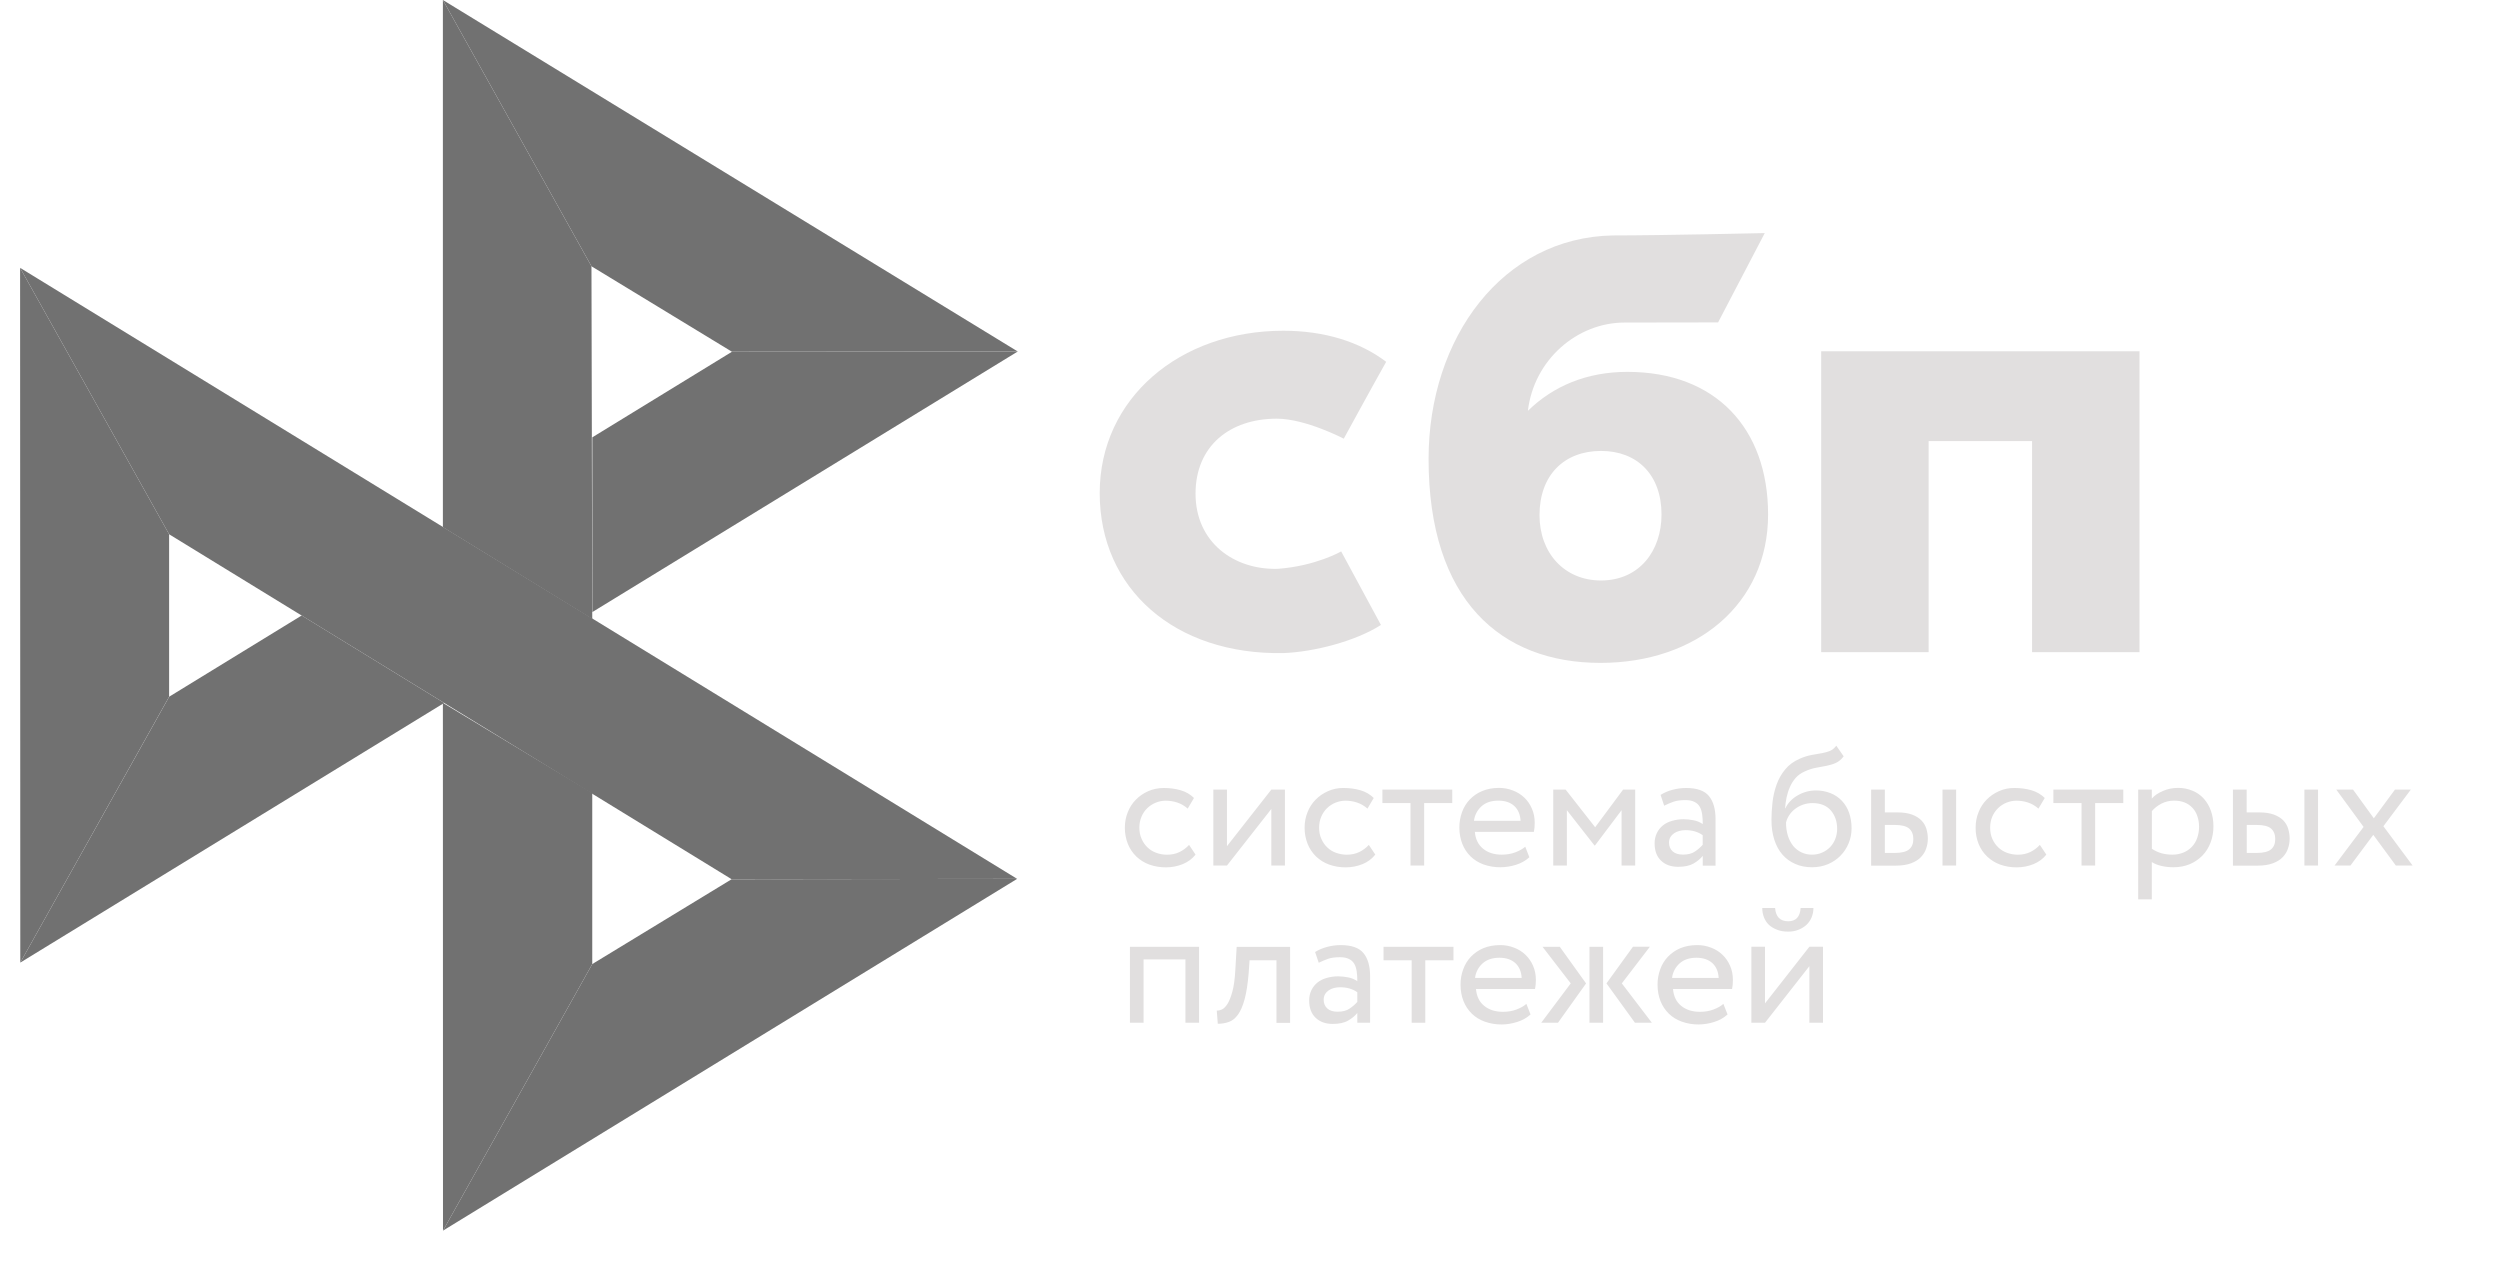<svg width="51" height="26" viewBox="0 0 51 26" fill="none" xmlns="http://www.w3.org/2000/svg">
<g clip-path="url(#clip0_452_15875)">
<path d="M43.646 7.166V13.304H41.454V8.998H39.344V13.304H37.152V7.166H43.646V7.166Z" fill="#E1DFDF"/>
<path fill-rule="evenodd" clip-rule="evenodd" d="M32.65 13.523C34.612 13.523 36.069 12.32 36.069 10.497C36.069 8.732 34.994 7.586 33.198 7.586C32.368 7.586 31.684 7.877 31.169 8.381C31.292 7.34 32.172 6.58 33.141 6.58C33.365 6.58 35.049 6.577 35.049 6.577L36.001 4.755C36.001 4.755 33.887 4.803 32.904 4.803C30.659 4.842 29.143 6.883 29.143 9.362C29.143 12.249 30.622 13.523 32.65 13.523ZM32.662 9.199C33.391 9.199 33.895 9.678 33.895 10.496C33.895 11.233 33.447 11.84 32.662 11.842C31.911 11.842 31.406 11.279 31.406 10.509C31.406 9.69 31.911 9.199 32.662 9.199Z" fill="#E1DFDF"/>
<path d="M27.36 11.249C27.36 11.249 26.842 11.547 26.069 11.604C25.18 11.63 24.389 11.069 24.389 10.071C24.389 9.099 25.087 8.541 26.047 8.541C26.635 8.541 27.413 8.949 27.413 8.949C27.413 8.949 27.983 7.904 28.278 7.381C27.738 6.972 27.018 6.747 26.181 6.747C24.069 6.747 22.434 8.124 22.434 10.059C22.434 12.018 23.971 13.363 26.181 13.323C26.799 13.3 27.651 13.083 28.171 12.749L27.36 11.249Z" fill="#E1DFDF"/>
<path d="M0.41 5.464L3.45 10.899V14.213L0.414 19.637L0.41 5.464Z" fill="#717171"/>
<path d="M12.084 8.921L14.933 7.175L20.763 7.17L12.084 12.486V8.921Z" fill="#717171"/>
<path d="M12.066 5.432L12.082 12.627L9.035 10.755V0L12.066 5.432Z" fill="#717171"/>
<path d="M20.761 7.17L14.931 7.175L12.066 5.432L9.035 0L20.761 7.17Z" fill="#717171"/>
<path d="M12.082 19.667V16.176L9.035 14.339L9.037 25.105L12.082 19.667Z" fill="#717171"/>
<path d="M14.925 17.936L3.45 10.899L0.41 5.464L20.75 17.929L14.925 17.936Z" fill="#717171"/>
<path d="M9.037 25.105L12.082 19.667L14.924 17.937L20.749 17.929L9.037 25.105Z" fill="#717171"/>
<path d="M0.414 19.637L9.061 14.34L6.154 12.556L3.451 14.213L0.414 19.637Z" fill="#717171"/>
<path d="M24.389 17.434C24.322 17.52 24.234 17.584 24.128 17.628C24.02 17.672 23.904 17.694 23.787 17.694C23.671 17.695 23.555 17.676 23.445 17.637C23.347 17.601 23.257 17.545 23.181 17.473C23.107 17.401 23.048 17.313 23.009 17.217C22.967 17.111 22.946 16.998 22.947 16.884C22.947 16.771 22.967 16.667 23.007 16.568C23.046 16.468 23.102 16.383 23.173 16.312C23.243 16.239 23.328 16.183 23.423 16.14C23.52 16.098 23.625 16.075 23.741 16.075C23.866 16.075 23.983 16.091 24.088 16.122C24.194 16.153 24.284 16.206 24.357 16.279L24.229 16.496C24.167 16.44 24.094 16.397 24.014 16.371C23.938 16.346 23.859 16.334 23.78 16.334C23.71 16.334 23.643 16.348 23.578 16.374C23.514 16.4 23.455 16.438 23.405 16.486C23.354 16.535 23.314 16.594 23.287 16.66C23.257 16.728 23.243 16.803 23.243 16.886C23.243 16.971 23.259 17.048 23.289 17.114C23.319 17.182 23.359 17.24 23.41 17.288C23.461 17.337 23.521 17.374 23.59 17.398C23.659 17.424 23.731 17.436 23.808 17.436C23.903 17.436 23.99 17.417 24.063 17.381C24.137 17.345 24.202 17.296 24.257 17.236L24.389 17.434ZM24.752 17.657V16.108H25.03V17.262L25.935 16.108H26.213V17.657H25.935V16.503L25.03 17.657L24.752 17.657ZM28.056 17.434C27.988 17.52 27.898 17.587 27.796 17.628C27.687 17.672 27.571 17.694 27.454 17.694C27.338 17.695 27.222 17.676 27.113 17.637C27.014 17.601 26.924 17.545 26.848 17.473C26.774 17.401 26.715 17.313 26.676 17.217C26.634 17.111 26.613 16.998 26.614 16.884C26.614 16.771 26.634 16.667 26.674 16.568C26.713 16.468 26.769 16.383 26.84 16.312C26.91 16.239 26.995 16.183 27.09 16.14C27.19 16.095 27.299 16.073 27.408 16.075C27.533 16.075 27.649 16.091 27.755 16.122C27.861 16.153 27.951 16.206 28.024 16.279L27.896 16.496C27.834 16.44 27.761 16.397 27.681 16.371C27.606 16.346 27.527 16.334 27.447 16.334C27.307 16.335 27.173 16.389 27.072 16.486C27.021 16.535 26.981 16.595 26.954 16.66C26.924 16.728 26.91 16.803 26.91 16.886C26.91 16.971 26.926 17.048 26.956 17.114C26.986 17.182 27.026 17.24 27.077 17.288C27.128 17.337 27.188 17.374 27.257 17.398C27.326 17.422 27.398 17.436 27.475 17.436C27.57 17.436 27.655 17.417 27.73 17.381C27.804 17.345 27.869 17.296 27.924 17.236L28.056 17.434ZM28.199 16.108H29.626V16.383H29.053V17.657H28.774V16.383H28.201V16.108H28.199Z" fill="#E1DFDF"/>
<path fill-rule="evenodd" clip-rule="evenodd" d="M30.926 17.642C31.032 17.609 31.122 17.558 31.199 17.488L31.115 17.273C31.064 17.318 30.995 17.356 30.912 17.388C30.829 17.419 30.736 17.435 30.634 17.435C30.481 17.435 30.354 17.395 30.254 17.313C30.154 17.231 30.099 17.116 30.087 16.97H31.291C31.303 16.916 31.308 16.855 31.308 16.784C31.308 16.677 31.289 16.582 31.25 16.495C31.214 16.41 31.162 16.334 31.095 16.27C31.028 16.207 30.949 16.158 30.863 16.126C30.773 16.09 30.676 16.073 30.579 16.073C30.449 16.073 30.335 16.096 30.235 16.138C30.14 16.177 30.054 16.236 29.983 16.31C29.913 16.384 29.86 16.471 29.826 16.566C29.789 16.667 29.77 16.775 29.771 16.883C29.771 17.005 29.793 17.116 29.831 17.215C29.869 17.312 29.927 17.399 30 17.471C30.073 17.542 30.16 17.596 30.264 17.635C30.376 17.674 30.493 17.694 30.611 17.692C30.718 17.691 30.825 17.674 30.926 17.642ZM30.222 16.449C30.308 16.371 30.423 16.333 30.567 16.333C30.703 16.333 30.812 16.369 30.891 16.442C30.971 16.515 31.012 16.617 31.02 16.745H30.069C30.082 16.631 30.137 16.526 30.222 16.449Z" fill="#E1DFDF"/>
<path d="M31.686 16.108H31.939L32.541 16.876L33.111 16.108H33.358V17.657H33.08V16.528L32.538 17.247H32.527L31.964 16.528V17.657H31.686V16.108Z" fill="#E1DFDF"/>
<path fill-rule="evenodd" clip-rule="evenodd" d="M34.115 16.113C34.03 16.135 33.95 16.17 33.876 16.216L33.949 16.436C34.013 16.404 34.076 16.378 34.139 16.355C34.203 16.333 34.284 16.322 34.381 16.322C34.458 16.322 34.52 16.334 34.567 16.359C34.615 16.381 34.65 16.416 34.675 16.458C34.699 16.5 34.715 16.552 34.724 16.613C34.733 16.674 34.736 16.74 34.736 16.811C34.679 16.772 34.614 16.745 34.546 16.733C34.48 16.72 34.413 16.713 34.346 16.712C34.263 16.712 34.185 16.724 34.111 16.745C34.037 16.766 33.974 16.797 33.923 16.839C33.871 16.881 33.829 16.934 33.8 16.994C33.769 17.06 33.753 17.132 33.754 17.205C33.754 17.356 33.798 17.475 33.886 17.558C33.974 17.642 34.09 17.683 34.234 17.683C34.365 17.683 34.469 17.661 34.548 17.616C34.627 17.57 34.691 17.518 34.736 17.459V17.659H34.997V16.709C34.997 16.507 34.953 16.35 34.863 16.24C34.775 16.131 34.618 16.075 34.397 16.075C34.298 16.075 34.205 16.089 34.115 16.113ZM34.58 17.369C34.517 17.414 34.434 17.434 34.332 17.434C34.242 17.434 34.171 17.412 34.122 17.368C34.073 17.323 34.048 17.264 34.048 17.191C34.048 17.147 34.057 17.111 34.076 17.078C34.096 17.045 34.122 17.019 34.152 16.998C34.185 16.976 34.221 16.96 34.259 16.951C34.3 16.94 34.34 16.935 34.383 16.935C34.52 16.935 34.638 16.968 34.735 17.038V17.234C34.689 17.285 34.637 17.331 34.58 17.369ZM37.453 15.563C37.509 15.537 37.562 15.494 37.611 15.429L37.46 15.212C37.421 15.264 37.377 15.3 37.328 15.32C37.276 15.34 37.221 15.355 37.166 15.365L37.113 15.374C37.067 15.382 37.018 15.391 36.965 15.4C36.88 15.415 36.798 15.441 36.719 15.476C36.594 15.53 36.493 15.603 36.418 15.696C36.342 15.788 36.282 15.892 36.242 16.007C36.2 16.124 36.173 16.245 36.159 16.367C36.145 16.493 36.138 16.613 36.138 16.728C36.138 16.876 36.157 17.01 36.196 17.13C36.235 17.25 36.289 17.351 36.361 17.433C36.433 17.517 36.52 17.579 36.622 17.624C36.724 17.67 36.839 17.692 36.967 17.692C37.085 17.692 37.194 17.67 37.293 17.628C37.388 17.588 37.474 17.529 37.546 17.456C37.617 17.384 37.673 17.299 37.712 17.203C37.752 17.107 37.772 17.005 37.772 16.897C37.772 16.78 37.754 16.674 37.721 16.58C37.69 16.49 37.641 16.408 37.576 16.338C37.512 16.27 37.433 16.216 37.345 16.181C37.249 16.143 37.146 16.124 37.043 16.125C36.976 16.125 36.911 16.134 36.847 16.152C36.786 16.169 36.726 16.194 36.671 16.227C36.617 16.257 36.568 16.295 36.525 16.34C36.483 16.383 36.448 16.432 36.423 16.488H36.416C36.421 16.416 36.43 16.343 36.446 16.268C36.462 16.194 36.484 16.122 36.515 16.054C36.544 15.986 36.583 15.925 36.631 15.87C36.682 15.813 36.744 15.769 36.814 15.739C36.89 15.703 36.971 15.676 37.055 15.661L37.11 15.651C37.165 15.641 37.218 15.631 37.268 15.621C37.335 15.607 37.396 15.589 37.453 15.563ZM36.474 17.052C36.447 16.964 36.434 16.872 36.435 16.78C36.447 16.727 36.469 16.677 36.499 16.632C36.529 16.585 36.567 16.544 36.613 16.507C36.717 16.426 36.844 16.382 36.976 16.383C37.139 16.383 37.263 16.434 37.349 16.533C37.435 16.634 37.478 16.759 37.478 16.911C37.478 16.985 37.463 17.053 37.439 17.116C37.415 17.178 37.379 17.234 37.333 17.282C37.287 17.329 37.232 17.367 37.171 17.393C37.108 17.421 37.039 17.435 36.962 17.435C36.884 17.435 36.814 17.419 36.749 17.388C36.684 17.357 36.627 17.312 36.581 17.257C36.534 17.195 36.497 17.126 36.474 17.052ZM39.905 16.108H39.627V17.657H39.905V16.108ZM38.173 16.108H38.451V16.573H38.708C38.83 16.573 38.928 16.589 39.007 16.618C39.087 16.648 39.15 16.688 39.197 16.737C39.245 16.785 39.278 16.843 39.298 16.907C39.317 16.971 39.328 17.038 39.328 17.107C39.328 17.177 39.317 17.243 39.294 17.309C39.273 17.375 39.236 17.433 39.187 17.485C39.138 17.537 39.071 17.579 38.986 17.611C38.902 17.642 38.8 17.659 38.676 17.659H38.171V16.108H38.173ZM38.451 16.832V17.4H38.654C38.793 17.4 38.891 17.375 38.947 17.326C39.004 17.278 39.032 17.208 39.032 17.116C39.032 17.022 39.002 16.951 38.946 16.902C38.888 16.853 38.791 16.829 38.657 16.829H38.451V16.832Z" fill="#E1DFDF"/>
<path d="M41.745 17.434C41.678 17.52 41.59 17.584 41.484 17.628C41.376 17.672 41.26 17.694 41.142 17.694C41.026 17.695 40.91 17.676 40.801 17.637C40.703 17.601 40.613 17.545 40.537 17.473C40.462 17.401 40.403 17.313 40.364 17.217C40.322 17.111 40.301 16.998 40.303 16.884C40.303 16.771 40.322 16.667 40.363 16.568C40.401 16.468 40.458 16.383 40.528 16.312C40.599 16.239 40.683 16.183 40.778 16.14C40.878 16.095 40.987 16.073 41.097 16.075C41.222 16.075 41.338 16.091 41.444 16.122C41.549 16.153 41.639 16.206 41.713 16.279L41.584 16.496C41.522 16.44 41.449 16.397 41.37 16.371C41.294 16.346 41.215 16.334 41.135 16.334C41.065 16.334 40.998 16.348 40.933 16.374C40.869 16.4 40.81 16.438 40.761 16.486C40.71 16.535 40.67 16.595 40.642 16.66C40.613 16.728 40.599 16.803 40.599 16.886C40.599 16.971 40.614 17.048 40.644 17.114C40.674 17.182 40.715 17.24 40.766 17.288C40.817 17.337 40.877 17.374 40.945 17.398C41.014 17.422 41.086 17.436 41.164 17.436C41.259 17.436 41.343 17.417 41.419 17.381C41.492 17.345 41.558 17.296 41.613 17.236L41.745 17.434ZM41.887 16.108H43.315V16.383H42.741V17.657H42.463V16.383H41.889V16.108H41.887Z" fill="#E1DFDF"/>
<path fill-rule="evenodd" clip-rule="evenodd" d="M43.897 16.108H43.619V18.347H43.897V17.586C43.954 17.623 44.021 17.649 44.098 17.666C44.175 17.684 44.256 17.692 44.339 17.692C44.462 17.692 44.573 17.67 44.674 17.628C44.77 17.587 44.857 17.527 44.931 17.452C45.003 17.377 45.057 17.29 45.096 17.187C45.135 17.085 45.154 16.975 45.154 16.858C45.154 16.743 45.137 16.637 45.103 16.542C45.072 16.451 45.023 16.367 44.959 16.294C44.896 16.224 44.819 16.169 44.732 16.133C44.637 16.092 44.534 16.072 44.431 16.073C44.322 16.073 44.22 16.094 44.123 16.136C44.026 16.178 43.95 16.228 43.897 16.291V16.108ZM44.091 16.395C44.17 16.354 44.257 16.333 44.35 16.333C44.431 16.333 44.503 16.345 44.568 16.371C44.632 16.397 44.684 16.434 44.729 16.483C44.773 16.531 44.806 16.587 44.827 16.653C44.85 16.719 44.861 16.791 44.861 16.869C44.861 16.953 44.846 17.027 44.822 17.097C44.799 17.163 44.762 17.224 44.714 17.275C44.666 17.325 44.608 17.365 44.544 17.391C44.472 17.421 44.394 17.436 44.316 17.435C44.241 17.435 44.17 17.426 44.103 17.409C44.03 17.389 43.961 17.357 43.898 17.315V16.547C43.947 16.488 44.012 16.437 44.091 16.395ZM47.288 16.108H47.01V17.657H47.288V16.108ZM45.554 16.108H45.832V16.573H46.089C46.211 16.573 46.309 16.589 46.388 16.618C46.468 16.648 46.531 16.688 46.579 16.736C46.626 16.785 46.66 16.843 46.679 16.907C46.698 16.971 46.709 17.038 46.709 17.107C46.709 17.177 46.698 17.243 46.675 17.309C46.654 17.375 46.617 17.433 46.568 17.485C46.519 17.537 46.452 17.579 46.367 17.611C46.283 17.642 46.181 17.659 46.057 17.659H45.552V16.108H45.554ZM45.834 16.832V17.4H46.036C46.175 17.4 46.274 17.375 46.33 17.326C46.387 17.278 46.415 17.208 46.415 17.116C46.415 17.022 46.385 16.951 46.329 16.902C46.271 16.853 46.174 16.829 46.04 16.829H45.834V16.832Z" fill="#E1DFDF"/>
<path d="M48.621 16.855L49.217 17.657H48.875L48.415 17.031L47.949 17.657H47.625L48.217 16.869L47.66 16.108H48.002L48.426 16.693L48.857 16.108H49.181L48.621 16.855ZM24.183 19.572H23.329V20.864H23.051V19.315H24.461V20.864H24.183V19.572ZM26.04 19.59H25.491L25.473 19.851C25.454 20.072 25.427 20.25 25.39 20.385C25.353 20.521 25.308 20.625 25.255 20.698C25.202 20.772 25.14 20.822 25.07 20.847C24.997 20.873 24.92 20.886 24.843 20.885L24.822 20.617C24.852 20.618 24.887 20.611 24.925 20.594C24.964 20.577 25.003 20.538 25.04 20.481C25.077 20.422 25.11 20.338 25.14 20.23C25.17 20.121 25.19 19.978 25.2 19.799L25.228 19.316H26.318V20.866H26.04V19.59Z" fill="#E1DFDF"/>
<path fill-rule="evenodd" clip-rule="evenodd" d="M27.068 19.318C26.978 19.343 26.897 19.377 26.828 19.421L26.902 19.64C26.966 19.609 27.029 19.583 27.092 19.56C27.156 19.538 27.237 19.527 27.334 19.527C27.411 19.527 27.473 19.539 27.52 19.564C27.568 19.586 27.603 19.621 27.628 19.663C27.652 19.705 27.668 19.757 27.677 19.818C27.686 19.879 27.689 19.945 27.689 20.016C27.632 19.977 27.567 19.95 27.499 19.938C27.433 19.925 27.366 19.918 27.299 19.917C27.216 19.917 27.138 19.929 27.064 19.95C26.99 19.971 26.927 20.002 26.876 20.044C26.824 20.086 26.782 20.139 26.753 20.199C26.722 20.265 26.706 20.337 26.707 20.41C26.707 20.561 26.751 20.68 26.839 20.763C26.927 20.847 27.043 20.888 27.188 20.888C27.318 20.888 27.422 20.866 27.501 20.82C27.58 20.775 27.643 20.723 27.689 20.664V20.864H27.95V19.913C27.95 19.712 27.906 19.555 27.816 19.445C27.728 19.335 27.571 19.28 27.349 19.28C27.254 19.28 27.16 19.293 27.068 19.318ZM27.535 20.573C27.471 20.619 27.389 20.639 27.286 20.639C27.195 20.639 27.126 20.617 27.077 20.573C27.028 20.528 27.003 20.469 27.003 20.396C27.003 20.352 27.012 20.316 27.031 20.282C27.05 20.25 27.077 20.223 27.107 20.202C27.137 20.181 27.174 20.166 27.214 20.155C27.254 20.145 27.296 20.14 27.337 20.14C27.475 20.14 27.593 20.173 27.689 20.242V20.439C27.644 20.49 27.592 20.535 27.535 20.573Z" fill="#E1DFDF"/>
<path d="M28.223 19.315H29.651V19.59H29.076V20.864H28.798V19.59H28.224V19.315H28.223Z" fill="#E1DFDF"/>
<path fill-rule="evenodd" clip-rule="evenodd" d="M30.95 20.848C31.056 20.815 31.145 20.765 31.223 20.695L31.138 20.479C31.087 20.525 31.019 20.563 30.936 20.594C30.853 20.626 30.76 20.641 30.658 20.641C30.505 20.641 30.378 20.601 30.277 20.519C30.177 20.438 30.123 20.323 30.11 20.176H31.314C31.326 20.122 31.332 20.061 31.332 19.99C31.332 19.884 31.312 19.788 31.274 19.701C31.238 19.617 31.185 19.54 31.119 19.477C31.052 19.413 30.973 19.364 30.887 19.332C30.796 19.297 30.7 19.279 30.603 19.28C30.473 19.28 30.358 19.302 30.258 19.344C30.163 19.384 30.078 19.443 30.006 19.517C29.937 19.59 29.884 19.677 29.85 19.773C29.812 19.874 29.794 19.981 29.795 20.089C29.795 20.211 29.816 20.323 29.855 20.422C29.894 20.521 29.952 20.606 30.024 20.678C30.096 20.749 30.184 20.803 30.288 20.841C30.399 20.881 30.517 20.9 30.635 20.899C30.739 20.899 30.844 20.881 30.95 20.848ZM30.244 19.654C30.33 19.576 30.445 19.538 30.589 19.538C30.727 19.538 30.834 19.576 30.913 19.647C30.992 19.72 31.035 19.821 31.042 19.95H30.091C30.104 19.836 30.159 19.731 30.244 19.654ZM31.468 19.315H31.82L32.356 20.062L31.783 20.864H31.441L32.043 20.061L31.468 19.315ZM32.425 19.315H32.703V20.864H32.425V19.315ZM33.698 20.864L33.085 20.061L33.657 19.314H33.312L32.772 20.061L33.353 20.864H33.698ZM34.969 20.848C35.075 20.815 35.164 20.765 35.242 20.695L35.157 20.479C35.106 20.525 35.038 20.563 34.955 20.594C34.872 20.626 34.779 20.641 34.677 20.641C34.524 20.641 34.397 20.601 34.296 20.519C34.196 20.438 34.142 20.323 34.129 20.176H35.334C35.346 20.122 35.351 20.061 35.351 19.99C35.351 19.884 35.332 19.788 35.293 19.701C35.257 19.617 35.204 19.54 35.138 19.477C35.071 19.413 34.992 19.364 34.906 19.332C34.815 19.297 34.719 19.279 34.622 19.28C34.492 19.28 34.378 19.302 34.277 19.344C34.182 19.384 34.097 19.443 34.026 19.517C33.956 19.59 33.903 19.677 33.869 19.773C33.832 19.874 33.813 19.981 33.814 20.089C33.814 20.211 33.835 20.323 33.874 20.422C33.913 20.521 33.971 20.606 34.043 20.678C34.115 20.749 34.203 20.803 34.307 20.841C34.418 20.881 34.536 20.9 34.654 20.899C34.761 20.898 34.867 20.881 34.969 20.848ZM34.263 19.654C34.35 19.576 34.464 19.538 34.608 19.538C34.744 19.538 34.853 19.576 34.932 19.647C35.011 19.72 35.054 19.821 35.061 19.95H34.11C34.123 19.836 34.178 19.731 34.263 19.654ZM36.48 18.794C36.316 18.794 36.226 18.704 36.212 18.523H35.95C35.95 18.592 35.962 18.655 35.985 18.714C36.008 18.773 36.041 18.824 36.085 18.866C36.129 18.907 36.186 18.941 36.251 18.966C36.316 18.993 36.392 19.005 36.478 19.005C36.557 19.005 36.628 18.993 36.691 18.966C36.754 18.942 36.807 18.907 36.853 18.866C36.897 18.824 36.932 18.773 36.957 18.714C36.981 18.655 36.994 18.592 36.994 18.523H36.733C36.721 18.704 36.635 18.794 36.48 18.794ZM35.728 19.314V20.864H36.006L36.911 19.71V20.864H37.189V19.314H36.911L36.006 20.469V19.314H35.728Z" fill="#E1DFDF"/>
</g>
<defs>
<clipPath id="clip0_452_15875">
<rect width="50" height="25.105" fill="white" transform="translate(0.41)"/>
</clipPath>
</defs>
</svg>

